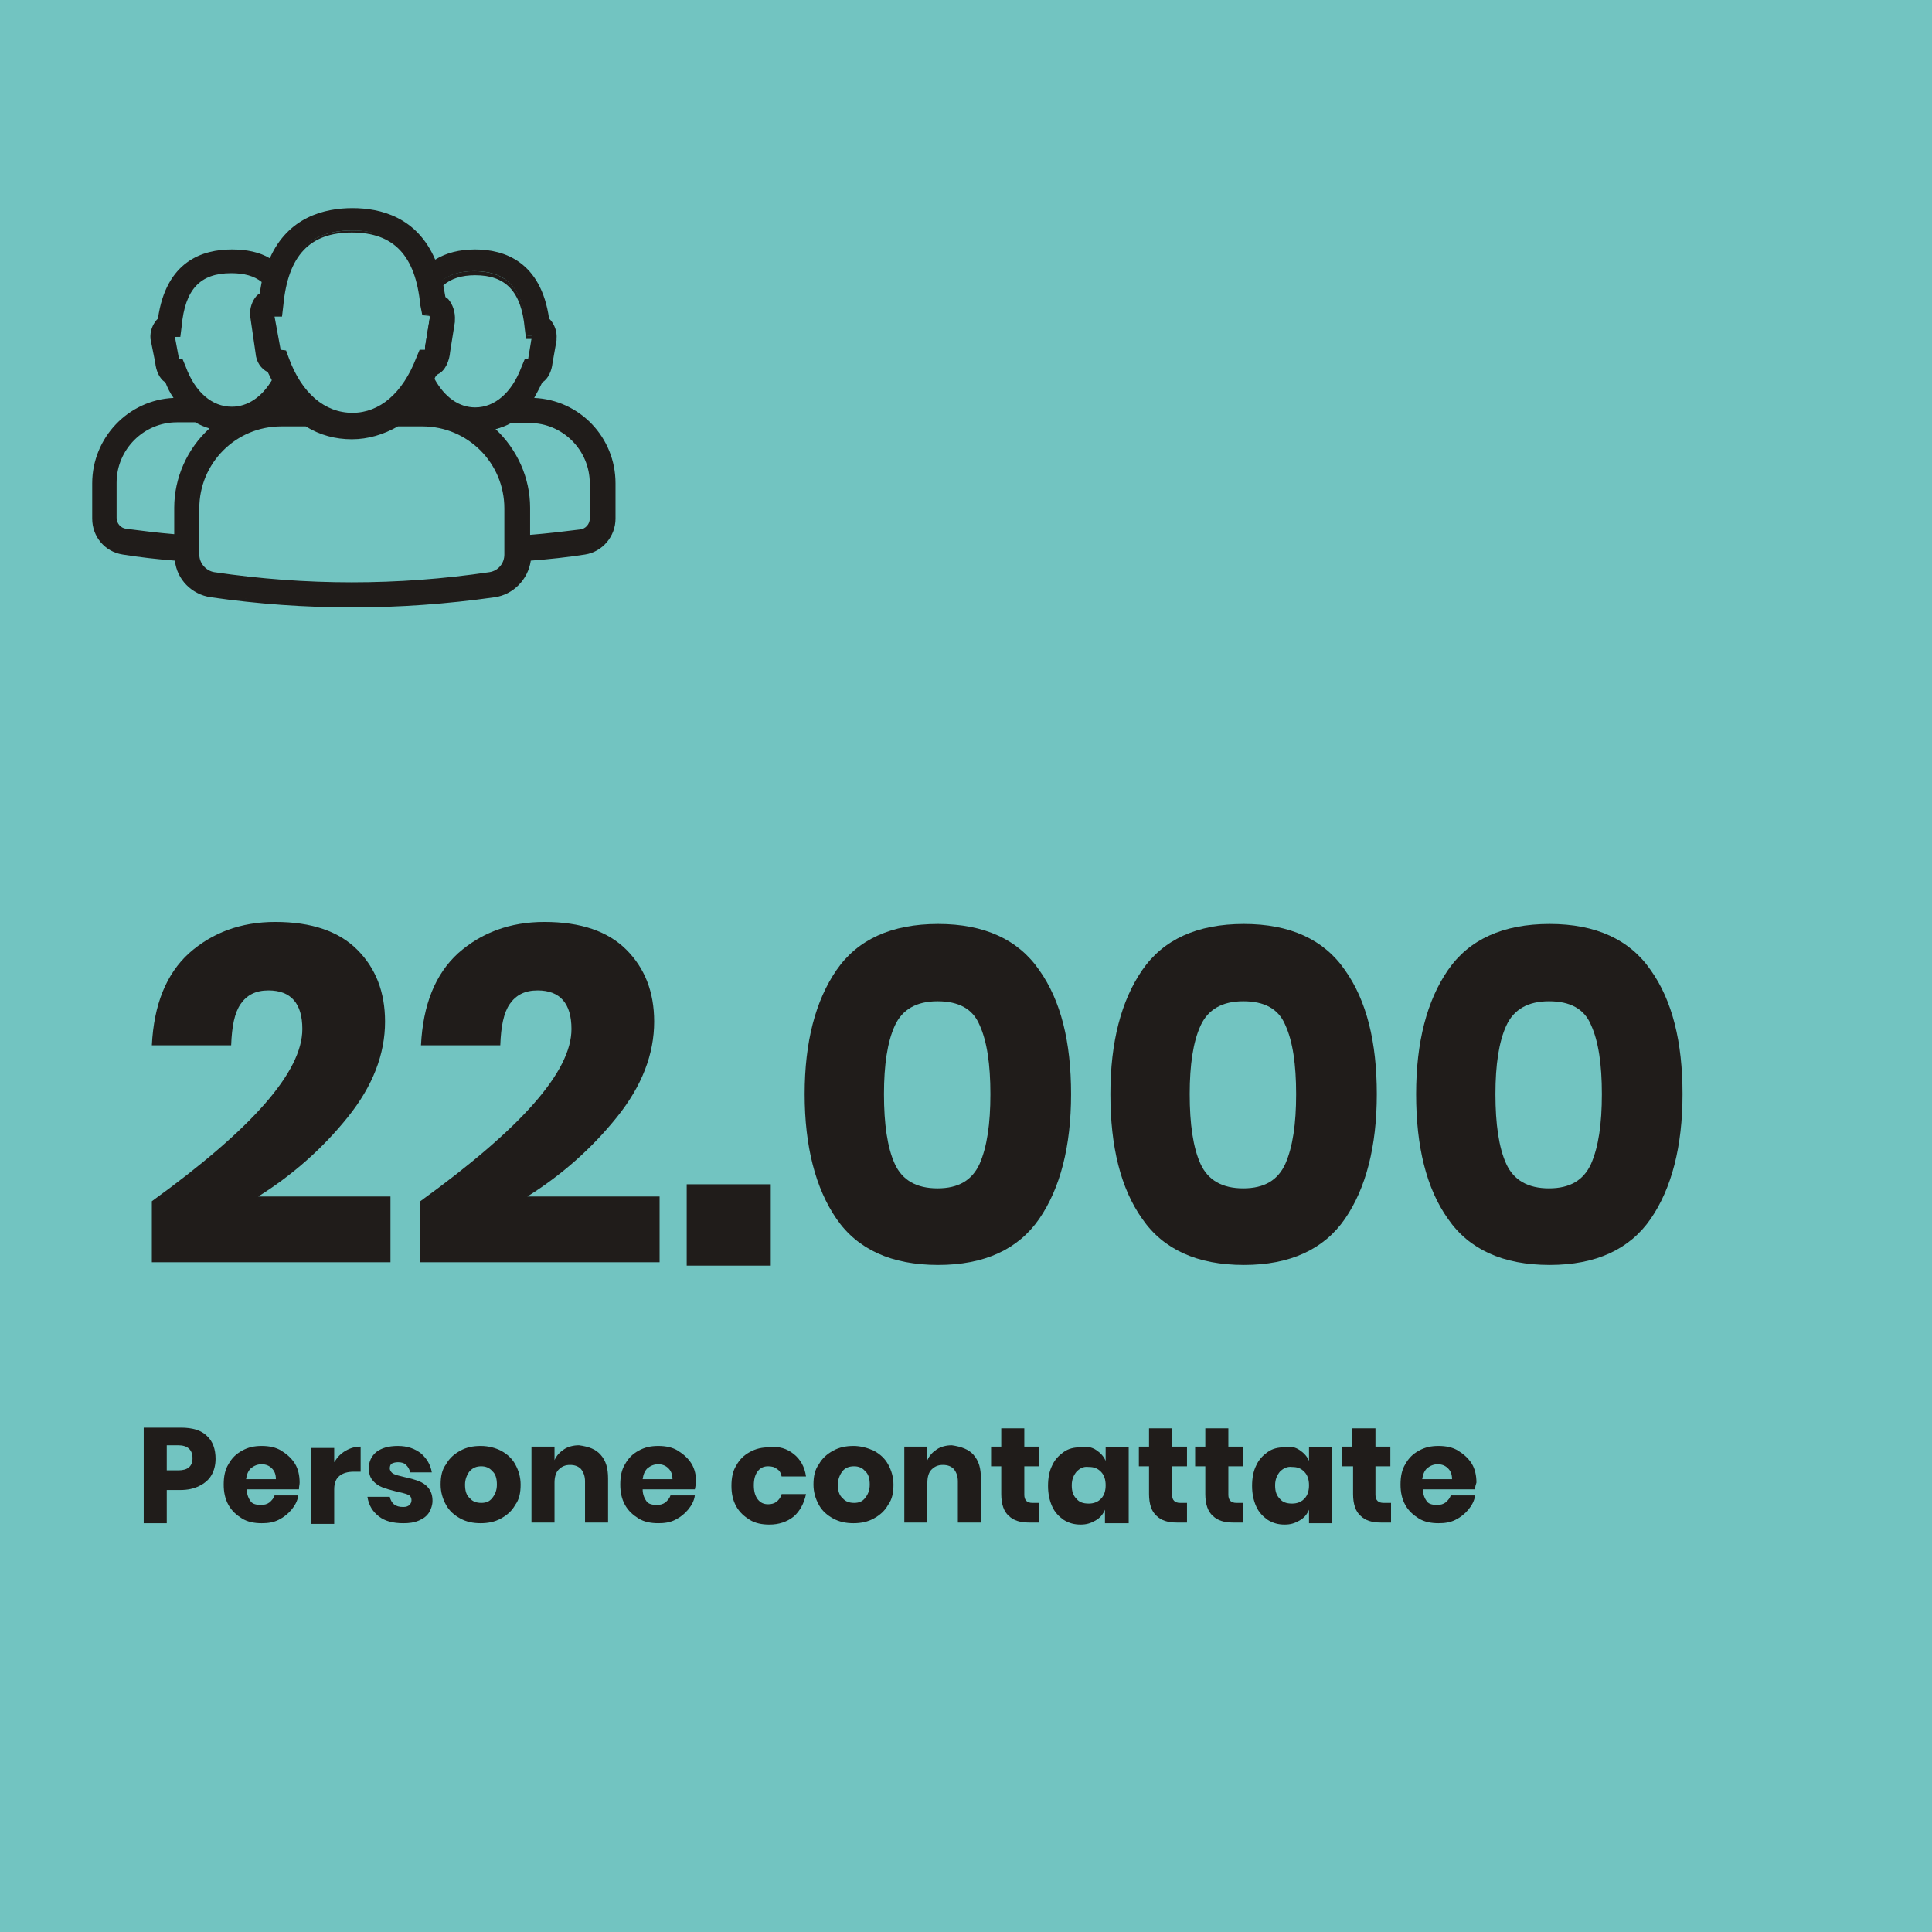 <?xml version="1.0" encoding="utf-8"?>
<!-- Generator: Adobe Illustrator 26.2.1, SVG Export Plug-In . SVG Version: 6.00 Build 0)  -->
<svg version="1.1" id="Livello_1" xmlns="http://www.w3.org/2000/svg" xmlns:xlink="http://www.w3.org/1999/xlink" x="0px" y="0px"
	 viewBox="0 0 285 285" style="enable-background:new 0 0 285 285;" xml:space="preserve">
<style type="text/css">
	.st0{fill:#EB5C58;}
	.st1{fill:#201C1A;}
	.st2{fill:#72C4C1;}
	.st3{fill:#EFD02F;}
	.st4{fill:#575656;}
	.st5{fill:#201C1A;stroke:#201C1A;stroke-width:2;stroke-miterlimit:10;}
	.st6{fill:#231F20;}
</style>
<g>
	<g>
		<rect class="st2" width="285" height="285"/>
	</g>
	<g>
		<rect x="0.4" y="10.1" class="st2" width="102.3" height="102.3"/>
	</g>
	<g>
		<path class="st1" d="M44.6,151.8c0-3.8-1.7-5.7-5-5.7c-1.9,0-3.2,0.7-4.1,2c-0.9,1.3-1.3,3.3-1.4,6.1H22.4
			c0.3-6,2.1-10.5,5.5-13.6c3.4-3,7.6-4.6,12.7-4.6c5.4,0,9.4,1.4,12.1,4.1c2.7,2.7,4.1,6.2,4.1,10.6c0,4.8-1.8,9.5-5.5,14.1
			c-3.7,4.6-8.1,8.5-13.2,11.7h19.5v9.7H22.4v-9C37.2,166.5,44.6,158.1,44.6,151.8z"/>
		<path class="st1" d="M84.3,151.8c0-3.8-1.7-5.7-5-5.7c-1.9,0-3.2,0.7-4.1,2c-0.9,1.3-1.3,3.3-1.4,6.1H62.1
			c0.3-6,2.1-10.5,5.5-13.6c3.4-3,7.6-4.6,12.7-4.6c5.4,0,9.4,1.4,12.1,4.1c2.7,2.7,4.1,6.2,4.1,10.6c0,4.8-1.8,9.5-5.5,14.1
			c-3.7,4.6-8.1,8.5-13.2,11.7h19.5v9.7H62v-9C76.8,166.5,84.3,158.1,84.3,151.8z"/>
		<path class="st1" d="M113.7,174.7v12h-12.4v-12H113.7z"/>
		<path class="st1" d="M118.7,161.4c0-7.7,1.6-13.8,4.7-18.3c3.1-4.5,8.1-6.8,15-6.8c6.8,0,11.8,2.3,14.9,6.8
			c3.2,4.5,4.7,10.6,4.7,18.3c0,7.7-1.6,13.9-4.7,18.4c-3.1,4.5-8.1,6.8-14.9,6.8c-6.9,0-11.9-2.3-15-6.8
			C120.3,175.3,118.7,169.1,118.7,161.4z M146.1,161.4c0-4.4-0.5-7.8-1.6-10.2c-1-2.4-3.1-3.5-6.2-3.5c-3.1,0-5.2,1.2-6.3,3.6
			c-1.1,2.4-1.6,5.8-1.6,10.1c0,4.4,0.5,7.9,1.6,10.3c1.1,2.4,3.2,3.6,6.3,3.6c3.1,0,5.1-1.2,6.2-3.6
			C145.6,169.2,146.1,165.8,146.1,161.4z"/>
		<path class="st1" d="M163.8,161.4c0-7.7,1.6-13.8,4.7-18.3c3.1-4.5,8.1-6.8,15-6.8c6.8,0,11.8,2.3,14.9,6.8
			c3.2,4.5,4.7,10.6,4.7,18.3c0,7.7-1.6,13.9-4.7,18.4c-3.1,4.5-8.1,6.8-14.9,6.8c-6.9,0-11.9-2.3-15-6.8
			C165.3,175.3,163.8,169.1,163.8,161.4z M191.2,161.4c0-4.4-0.5-7.8-1.6-10.2c-1-2.4-3.1-3.5-6.2-3.5c-3.1,0-5.2,1.2-6.3,3.6
			c-1.1,2.4-1.6,5.8-1.6,10.1c0,4.4,0.5,7.9,1.6,10.3c1.1,2.4,3.2,3.6,6.3,3.6c3.1,0,5.1-1.2,6.2-3.6
			C190.7,169.2,191.2,165.8,191.2,161.4z"/>
		<path class="st1" d="M208.9,161.4c0-7.7,1.6-13.8,4.7-18.3c3.1-4.5,8.1-6.8,15-6.8c6.8,0,11.8,2.3,14.9,6.8
			c3.2,4.5,4.7,10.6,4.7,18.3c0,7.7-1.6,13.9-4.7,18.4c-3.1,4.5-8.1,6.8-14.9,6.8c-6.9,0-11.9-2.3-15-6.8
			C210.4,175.3,208.9,169.1,208.9,161.4z M236.3,161.4c0-4.4-0.5-7.8-1.6-10.2c-1-2.4-3.1-3.5-6.2-3.5c-3.1,0-5.2,1.2-6.3,3.6
			c-1.1,2.4-1.6,5.8-1.6,10.1c0,4.4,0.5,7.9,1.6,10.3c1.1,2.4,3.2,3.6,6.3,3.6c3.1,0,5.1-1.2,6.2-3.6
			C235.8,169.2,236.3,165.8,236.3,161.4z"/>
		<path class="st1" d="M24.6,219.7v5h-3.4v-14.1h5.5c1.7,0,3,0.4,3.8,1.2c0.9,0.8,1.3,2,1.3,3.4c0,0.9-0.2,1.7-0.6,2.4
			c-0.4,0.7-1,1.2-1.8,1.6c-0.8,0.4-1.7,0.6-2.8,0.6H24.6z M28.4,215.1c0-1.2-0.7-1.9-2.1-1.9h-1.7v3.7h1.7
			C27.7,216.9,28.4,216.3,28.4,215.1z"/>
		<path class="st1" d="M44.1,219.7h-7.7c0,0.8,0.3,1.4,0.6,1.8s0.9,0.5,1.5,0.5c0.5,0,0.9-0.1,1.3-0.4c0.3-0.3,0.6-0.6,0.7-1H44
			c-0.1,0.8-0.5,1.5-1,2.1c-0.5,0.6-1.1,1.1-1.9,1.5s-1.6,0.5-2.5,0.5c-1.1,0-2.1-0.2-2.9-0.7s-1.5-1.1-2-2c-0.5-0.9-0.7-1.9-0.7-3
			c0-1.2,0.2-2.2,0.7-3c0.5-0.9,1.1-1.5,2-2c0.9-0.5,1.8-0.7,2.9-0.7c1.1,0,2.1,0.2,2.9,0.7c0.8,0.5,1.5,1.1,2,1.9s0.7,1.8,0.7,2.8
			C44.2,219,44.1,219.3,44.1,219.7z M40.1,216.6c-0.4-0.4-0.9-0.6-1.5-0.6c-0.6,0-1.1,0.2-1.6,0.6c-0.4,0.4-0.6,0.9-0.7,1.6h4.4
			C40.7,217.5,40.5,217,40.1,216.6z"/>
		<path class="st1" d="M51,214c0.7-0.4,1.4-0.6,2.2-0.6v3.7h-1c-0.9,0-1.6,0.2-2.1,0.6c-0.5,0.4-0.8,1-0.8,2v5.1h-3.4v-11.2h3.4v2.1
			C49.8,214.9,50.3,214.4,51,214z"/>
		<path class="st1" d="M62.1,214.4c0.8,0.7,1.4,1.6,1.6,2.8h-3.2c-0.1-0.5-0.3-0.8-0.6-1.1c-0.3-0.3-0.7-0.4-1.2-0.4
			c-0.4,0-0.7,0.1-0.9,0.2s-0.3,0.4-0.3,0.7c0,0.3,0.2,0.6,0.5,0.8c0.4,0.2,0.9,0.3,1.7,0.5c0.9,0.2,1.6,0.4,2.1,0.6
			c0.5,0.2,1,0.5,1.4,1c0.4,0.5,0.6,1.1,0.6,1.9c0,0.6-0.2,1.2-0.5,1.7c-0.3,0.5-0.8,0.9-1.5,1.2c-0.7,0.3-1.4,0.4-2.3,0.4
			c-1.5,0-2.7-0.3-3.6-1c-0.9-0.7-1.5-1.6-1.7-2.9h3.3c0.1,0.5,0.3,0.8,0.6,1.1c0.4,0.3,0.8,0.4,1.4,0.4c0.4,0,0.7-0.1,0.9-0.3
			s0.3-0.4,0.3-0.7c0-0.4-0.2-0.7-0.5-0.8c-0.4-0.2-1-0.3-1.8-0.5c-0.8-0.2-1.5-0.4-2-0.6c-0.5-0.2-1-0.5-1.4-1
			c-0.4-0.4-0.6-1.1-0.6-1.8c0-1,0.4-1.8,1.1-2.4c0.8-0.6,1.8-0.9,3.2-0.9C60.1,213.3,61.2,213.7,62.1,214.4z"/>
		<path class="st1" d="M73.9,214c0.9,0.5,1.6,1.1,2.1,2c0.5,0.9,0.8,1.9,0.8,3c0,1.2-0.2,2.2-0.8,3c-0.5,0.9-1.2,1.5-2.1,2
			c-0.9,0.5-1.9,0.7-3,0.7c-1.1,0-2.1-0.2-3-0.7s-1.6-1.1-2.1-2c-0.5-0.9-0.8-1.9-0.8-3c0-1.2,0.2-2.2,0.8-3c0.5-0.9,1.2-1.5,2.1-2
			c0.9-0.5,1.9-0.7,3-0.7C72.1,213.3,73.1,213.6,73.9,214z M69.3,217c-0.4,0.5-0.7,1.2-0.7,2c0,0.9,0.2,1.6,0.7,2
			c0.4,0.5,1,0.7,1.7,0.7c0.7,0,1.2-0.2,1.6-0.7c0.4-0.5,0.7-1.1,0.7-2c0-0.9-0.2-1.6-0.7-2c-0.4-0.5-1-0.7-1.6-0.7
			C70.3,216.3,69.8,216.5,69.3,217z"/>
		<path class="st1" d="M88.6,214.6c0.8,0.9,1.1,2,1.1,3.5v6.5h-3.4v-6.1c0-0.7-0.2-1.3-0.6-1.8c-0.4-0.4-0.9-0.6-1.6-0.6
			c-0.7,0-1.2,0.2-1.7,0.7c-0.4,0.4-0.6,1.1-0.6,1.9v5.9h-3.4v-11.2h3.4v2c0.3-0.7,0.8-1.2,1.4-1.6c0.6-0.4,1.4-0.6,2.2-0.6
			C86.9,213.4,87.9,213.8,88.6,214.6z"/>
		<path class="st1" d="M102.5,219.7h-7.7c0,0.8,0.3,1.4,0.6,1.8s0.9,0.5,1.5,0.5c0.5,0,0.9-0.1,1.3-0.4c0.3-0.3,0.6-0.6,0.7-1h3.6
			c-0.1,0.8-0.5,1.5-1,2.1c-0.5,0.6-1.1,1.1-1.9,1.5s-1.6,0.5-2.5,0.5c-1.1,0-2.1-0.2-2.9-0.7s-1.5-1.1-2-2c-0.5-0.9-0.7-1.9-0.7-3
			c0-1.2,0.2-2.2,0.7-3c0.5-0.9,1.1-1.5,2-2c0.9-0.5,1.8-0.7,2.9-0.7c1.1,0,2.1,0.2,2.9,0.7c0.8,0.5,1.5,1.1,2,1.9s0.7,1.8,0.7,2.8
			C102.6,219,102.6,219.3,102.5,219.7z M98.6,216.6c-0.4-0.4-0.9-0.6-1.5-0.6c-0.6,0-1.1,0.2-1.6,0.6c-0.4,0.4-0.6,0.9-0.7,1.6h4.4
			C99.2,217.5,99,217,98.6,216.6z"/>
		<path class="st1" d="M117.1,214.5c1,0.8,1.6,1.9,1.8,3.3h-3.6c-0.1-0.5-0.3-0.9-0.7-1.1c-0.3-0.3-0.8-0.4-1.3-0.4
			c-0.6,0-1.1,0.2-1.5,0.7c-0.4,0.5-0.6,1.2-0.6,2.1c0,0.9,0.2,1.6,0.6,2.1c0.4,0.5,0.9,0.7,1.5,0.7c0.5,0,0.9-0.1,1.3-0.4
			c0.3-0.3,0.6-0.6,0.7-1.1h3.6c-0.3,1.4-0.9,2.5-1.8,3.3c-1,0.8-2.2,1.2-3.6,1.2c-1.1,0-2.1-0.2-2.9-0.7s-1.5-1.1-2-2
			c-0.5-0.9-0.7-1.9-0.7-3c0-1.2,0.2-2.2,0.7-3c0.5-0.9,1.1-1.5,2-2c0.9-0.5,1.8-0.7,2.9-0.7C114.9,213.3,116.1,213.7,117.1,214.5z"
			/>
		<path class="st1" d="M128.9,214c0.9,0.5,1.6,1.1,2.1,2c0.5,0.9,0.8,1.9,0.8,3c0,1.2-0.2,2.2-0.8,3c-0.5,0.9-1.2,1.5-2.1,2
			c-0.9,0.5-1.9,0.7-3,0.7c-1.1,0-2.1-0.2-3-0.7s-1.6-1.1-2.1-2c-0.5-0.9-0.8-1.9-0.8-3c0-1.2,0.2-2.2,0.8-3c0.5-0.9,1.2-1.5,2.1-2
			c0.9-0.5,1.9-0.7,3-0.7C127,213.3,128,213.6,128.9,214z M124.3,217c-0.4,0.5-0.7,1.2-0.7,2c0,0.9,0.2,1.6,0.7,2
			c0.4,0.5,1,0.7,1.7,0.7c0.7,0,1.2-0.2,1.6-0.7c0.4-0.5,0.7-1.1,0.7-2c0-0.9-0.2-1.6-0.7-2c-0.4-0.5-1-0.7-1.6-0.7
			C125.3,216.3,124.7,216.5,124.3,217z"/>
		<path class="st1" d="M143.6,214.6c0.8,0.9,1.1,2,1.1,3.5v6.5h-3.4v-6.1c0-0.7-0.2-1.3-0.6-1.8c-0.4-0.4-0.9-0.6-1.6-0.6
			c-0.7,0-1.2,0.2-1.7,0.7c-0.4,0.4-0.6,1.1-0.6,1.9v5.9h-3.4v-11.2h3.4v2c0.3-0.7,0.8-1.2,1.4-1.6c0.6-0.4,1.4-0.6,2.2-0.6
			C141.8,213.4,142.9,213.8,143.6,214.6z"/>
		<path class="st1" d="M153.3,221.7v2.9h-1.5c-1.3,0-2.3-0.3-3-1c-0.7-0.6-1.1-1.7-1.1-3.2v-4.1h-1.5v-2.9h1.5v-2.7h3.4v2.7h2.2v2.9
			h-2.2v4.2c0,0.4,0.1,0.7,0.3,0.9c0.2,0.2,0.5,0.3,0.9,0.3H153.3z"/>
		<path class="st1" d="M161.7,213.9c0.6,0.4,1.1,0.9,1.4,1.6v-2h3.4v11.2H163v-2c-0.3,0.7-0.7,1.2-1.4,1.6s-1.3,0.6-2.2,0.6
			c-0.9,0-1.7-0.2-2.5-0.7c-0.7-0.5-1.3-1.1-1.7-2c-0.4-0.9-0.6-1.9-0.6-3c0-1.2,0.2-2.2,0.6-3c0.4-0.9,1-1.5,1.7-2
			c0.7-0.5,1.5-0.7,2.5-0.7C160.3,213.3,161.1,213.5,161.7,213.9z M158.8,217.1c-0.4,0.5-0.7,1.1-0.7,2c0,0.9,0.2,1.5,0.7,2
			c0.4,0.5,1,0.7,1.8,0.7c0.7,0,1.3-0.2,1.8-0.7c0.5-0.5,0.7-1.2,0.7-2c0-0.8-0.2-1.5-0.7-2c-0.5-0.5-1-0.7-1.8-0.7
			C159.8,216.3,159.3,216.6,158.8,217.1z"/>
		<path class="st1" d="M175.1,221.7v2.9h-1.5c-1.3,0-2.3-0.3-3-1c-0.7-0.6-1.1-1.7-1.1-3.2v-4.1h-1.5v-2.9h1.5v-2.7h3.4v2.7h2.2v2.9
			h-2.2v4.2c0,0.4,0.1,0.7,0.3,0.9c0.2,0.2,0.5,0.3,0.9,0.3H175.1z"/>
		<path class="st1" d="M183.4,221.7v2.9h-1.5c-1.3,0-2.3-0.3-3-1c-0.7-0.6-1.1-1.7-1.1-3.2v-4.1h-1.5v-2.9h1.5v-2.7h3.4v2.7h2.2v2.9
			h-2.2v4.2c0,0.4,0.1,0.7,0.3,0.9c0.2,0.2,0.5,0.3,0.9,0.3H183.4z"/>
		<path class="st1" d="M191.7,213.9c0.6,0.4,1.1,0.9,1.4,1.6v-2h3.4v11.2h-3.4v-2c-0.3,0.7-0.7,1.2-1.4,1.6s-1.3,0.6-2.2,0.6
			c-0.9,0-1.7-0.2-2.5-0.7c-0.7-0.5-1.3-1.1-1.7-2c-0.4-0.9-0.6-1.9-0.6-3c0-1.2,0.2-2.2,0.6-3c0.4-0.9,1-1.5,1.7-2
			c0.7-0.5,1.5-0.7,2.5-0.7C190.4,213.3,191.1,213.5,191.7,213.9z M188.8,217.1c-0.4,0.5-0.7,1.1-0.7,2c0,0.9,0.2,1.5,0.7,2
			c0.4,0.5,1,0.7,1.8,0.7c0.7,0,1.3-0.2,1.8-0.7c0.5-0.5,0.7-1.2,0.7-2c0-0.8-0.2-1.5-0.7-2c-0.5-0.5-1-0.7-1.8-0.7
			C189.9,216.3,189.3,216.6,188.8,217.1z"/>
		<path class="st1" d="M205.2,221.7v2.9h-1.5c-1.3,0-2.3-0.3-3-1c-0.7-0.6-1.1-1.7-1.1-3.2v-4.1H198v-2.9h1.5v-2.7h3.4v2.7h2.2v2.9
			h-2.2v4.2c0,0.4,0.1,0.7,0.3,0.9c0.2,0.2,0.5,0.3,0.9,0.3H205.2z"/>
		<path class="st1" d="M217.6,219.7h-7.7c0,0.8,0.3,1.4,0.6,1.8s0.9,0.5,1.5,0.5c0.5,0,0.9-0.1,1.3-0.4c0.3-0.3,0.6-0.6,0.7-1h3.6
			c-0.1,0.8-0.5,1.5-1,2.1c-0.5,0.6-1.1,1.1-1.9,1.5s-1.6,0.5-2.5,0.5c-1.1,0-2.1-0.2-2.9-0.7s-1.5-1.1-2-2c-0.5-0.9-0.7-1.9-0.7-3
			c0-1.2,0.2-2.2,0.7-3c0.5-0.9,1.1-1.5,2-2c0.9-0.5,1.8-0.7,2.9-0.7c1.1,0,2.1,0.2,2.9,0.7c0.8,0.5,1.5,1.1,2,1.9s0.7,1.8,0.7,2.8
			C217.7,219,217.6,219.3,217.6,219.7z M213.6,216.6c-0.4-0.4-0.9-0.6-1.5-0.6c-0.6,0-1.1,0.2-1.6,0.6c-0.4,0.4-0.6,0.9-0.7,1.6h4.4
			C214.2,217.5,214,217,213.6,216.6z"/>
	</g>
	<g>
		<g>
			<path class="st1" d="M78.3,58.9c0.6-0.8,1.1-1.7,1.5-2.7c0.9-0.5,1.4-1.8,1.5-2.7l0.6-3.3l0-0.2c0.1-1-0.2-2-0.8-2.6
				c-0.1-0.1-0.2-0.2-0.2-0.2C79.6,38.8,74.4,37,70.1,37c-2.4,0-4.4,0.5-6,1.6c-2.5-6.2-7.7-7.7-12.1-7.7c-4.3,0-9.5,1.5-12,7.6
				c-1.6-0.9-3.5-1.4-5.8-1.4c-4.3,0-9.6,1.8-10.7,10.1c-0.1,0.1-0.2,0.2-0.2,0.2C22.6,48,22.3,49,22.4,50l0.6,3.5
				c0.1,0.9,0.5,2.2,1.5,2.7c0.4,1,0.9,1.9,1.5,2.7c-6.7,0.1-12.2,5.6-12.2,12.3v5.2c0,2.5,1.9,4.7,4.3,5c2.6,0.4,5.3,0.7,7.9,0.9
				c0.3,2.7,2.4,5,5.2,5.4c6.9,1,13.9,1.5,20.8,1.5c7,0,13.9-0.5,20.8-1.5c2.7-0.4,4.9-2.7,5.2-5.4c2.8-0.2,5.5-0.5,8.2-0.9
				c2.5-0.4,4.3-2.5,4.3-5v-5.2C90.5,64.5,85,59,78.3,58.9z M64.2,54.9c1.1-0.4,1.7-2,1.8-3.2l0.7-4.4l0-0.2c0.1-1.2-0.3-2.3-1-3.1
				c-0.1-0.1-0.3-0.3-0.4-0.4c-0.1-0.7-0.2-1.4-0.4-2.1l0.1,0.1c1.2-1.1,2.8-1.6,5-1.6c4.7,0,7.1,2.5,7.6,8.1l0.1,1.4l0.8,0
				c0,0,0,0,0,0L78.1,53l0,0.1h-0.5l-0.4,1c-1.5,3.9-4,6.1-7.1,6.1c-2.5,0-4.8-1.6-6.3-4.4C63.9,55.6,64.1,55.3,64.2,54.9z
				 M40.3,46.4h1.2l0.1-1.5c0.7-7.4,4-10.9,10.3-10.9c6.3,0,9.6,3.5,10.3,10.9l0.1,1.4l1,0.1c0,0.1,0.1,0.3,0.1,0.5l-0.7,4.3l0,0.2
				c0,0.1,0,0.3-0.1,0.4H62l-0.4,1c-2,5.2-5.5,8.2-9.6,8.2c-4.1,0-7.7-3-9.6-8.3l-0.4-1l-0.8-0.1L40.3,46.4
				C40.3,46.4,40.3,46.4,40.3,46.4z M62.2,59.4h-0.7c0.1-0.1,0.2-0.3,0.4-0.4C62,59.1,62.1,59.3,62.2,59.4z M42.4,59.4H42
				c0.1-0.1,0.1-0.2,0.2-0.3C42.2,59.2,42.3,59.3,42.4,59.4z M25.6,49.7C25.6,49.7,25.6,49.7,25.6,49.7l0.8-0.1l0.1-1.4
				c0.5-5.6,2.9-8.1,7.6-8.1c2,0,3.6,0.5,4.8,1.4c-0.1,0.6-0.2,1.3-0.3,1.9c-0.2,0.1-0.4,0.3-0.6,0.4c-0.6,0.6-0.9,1.6-0.9,2.7
				l0.8,5.5c0.1,1.2,0.7,2.1,1.7,2.6c0.2,0.5,0.4,0.9,0.6,1.4c-1.5,2.7-3.7,4.2-6.1,4.2c-3,0-5.6-2.2-7.1-6.1l-0.4-1h-0.5L25.6,49.7
				z M25.9,74.9v4.2c-2.5-0.2-5-0.5-7.4-0.8c-0.9-0.1-1.6-0.9-1.6-1.9v-5.2c0-5,4.1-9.1,9.1-9.1h2.8c0.8,0.5,1.7,0.8,2.5,1.1
				C28.1,66,25.9,70.2,25.9,74.9z M74.8,81.7c0,1.4-1.1,2.7-2.5,2.9c-13.5,2-27.2,2-40.7,0c-1.4-0.2-2.5-1.4-2.5-2.9v-6.8
				c0-6.8,5.5-12.3,12.3-12.3h3.7c2.1,1.2,4.4,1.9,6.8,1.9c2.4,0,4.7-0.6,6.8-1.9h3.7c6.8,0,12.3,5.5,12.3,12.3V81.7z M87.3,76.5
				c0,0.9-0.7,1.7-1.6,1.9c-2.5,0.4-5.1,0.7-7.7,0.9v-4.2c0-4.7-2.1-8.9-5.4-11.7c1-0.2,1.9-0.6,2.8-1.1h2.8c5,0,9.1,4.1,9.1,9.1
				V76.5z"/>
			<path class="st1" d="M52,89.6c-7,0-14-0.5-20.9-1.5c-2.8-0.4-5-2.6-5.3-5.4c-2.6-0.2-5.2-0.5-7.7-0.9c-2.6-0.4-4.5-2.6-4.5-5.3
				v-5.2c0-6.7,5.3-12.3,12-12.6c-0.5-0.7-0.9-1.5-1.2-2.3c-0.9-0.5-1.4-1.8-1.5-2.9L22.2,50c-0.1-1.1,0.3-2.1,0.9-2.8
				c0.1-0.1,0.1-0.1,0.2-0.2c1.2-8.5,6.6-10.2,10.9-10.2c2.2,0,4.1,0.4,5.6,1.3c2.7-6.1,8.1-7.4,12.2-7.4c4.1,0,9.5,1.3,12.2,7.6
				c1.6-1,3.6-1.5,5.9-1.5c4.3,0,9.7,1.8,10.9,10.2c0.1,0.1,0.1,0.1,0.2,0.2c0.6,0.7,1,1.7,0.9,2.8l0,0.2l-0.6,3.4
				c-0.1,1-0.6,2.3-1.5,2.8c-0.4,0.8-0.8,1.6-1.2,2.3c6.7,0.3,12,5.8,12,12.6v5.2c0,2.6-1.9,4.9-4.5,5.3c-2.6,0.4-5.3,0.7-8,0.9
				c-0.4,2.8-2.6,5-5.3,5.4C65.9,89.1,58.9,89.6,52,89.6z M34.2,37.3c-4.2,0-9.3,1.7-10.4,9.9l0,0.1l-0.1,0.1
				c-0.1,0.1-0.2,0.1-0.2,0.2c-0.5,0.6-0.8,1.5-0.8,2.4l0.6,3.5c0.1,0.9,0.5,2.1,1.3,2.5l0.1,0l0,0.1c0.4,0.9,0.9,1.8,1.5,2.7
				l0.3,0.4l-0.5,0c-6.6,0.1-12,5.5-12,12.1v5.2c0,2.4,1.8,4.4,4.1,4.8c2.5,0.4,5.2,0.7,7.9,0.9l0.2,0l0,0.2
				c0.3,2.6,2.4,4.8,4.9,5.2c6.9,1,13.9,1.5,20.8,1.5c6.9,0,13.9-0.5,20.8-1.5c2.6-0.4,4.7-2.5,4.9-5.2l0-0.2l0.2,0
				c2.8-0.2,5.6-0.5,8.2-0.9c2.3-0.3,4.1-2.4,4.1-4.8v-5.2c0-6.6-5.4-12-12-12.1l-0.5,0l0.3-0.4c0.6-0.8,1.1-1.7,1.5-2.7l0-0.1
				l0.1,0c0.8-0.4,1.3-1.6,1.3-2.5l0.6-3.5c0.1-0.9-0.2-1.8-0.8-2.4c-0.1-0.1-0.1-0.2-0.2-0.2l-0.1-0.1l0-0.1
				c-1.1-8.2-6.3-9.9-10.4-9.9c-2.3,0-4.3,0.5-5.9,1.5L64,39l-0.1-0.3c-2.5-6.2-7.9-7.5-11.9-7.5c-4,0-9.2,1.3-11.8,7.4L40,38.8
				l-0.2-0.1C38.2,37.7,36.3,37.3,34.2,37.3z M52,86.4c-6.8,0-13.6-0.5-20.4-1.5c-1.5-0.2-2.7-1.6-2.7-3.1v-6.8
				c0-6.9,5.6-12.6,12.6-12.6h3.8l0.1,0c2.1,1.2,4.3,1.8,6.7,1.8c2.4,0,4.6-0.6,6.7-1.8l0.1,0h3.8C69.4,62.4,75,68,75,74.9v6.8
				c0,1.6-1.1,2.9-2.7,3.1C65.6,85.9,58.8,86.4,52,86.4z M41.5,62.9c-6.7,0-12.1,5.4-12.1,12.1v6.8c0,1.3,1,2.4,2.2,2.6
				c13.5,2,27.1,2,40.6,0c1.3-0.2,2.2-1.3,2.2-2.6v-6.8c0-6.7-5.4-12.1-12.1-12.1h-3.6c-2.1,1.2-4.4,1.9-6.8,1.9
				c-2.4,0-4.7-0.6-6.8-1.9H41.5z M77.7,79.4v-4.5c0-4.4-1.9-8.6-5.3-11.5l-0.4-0.3l0.5-0.1c0.9-0.2,1.9-0.6,2.7-1.1l0.1,0h2.8
				c5.2,0,9.4,4.2,9.4,9.4v5.2c0,1-0.8,1.9-1.8,2.1c-2.5,0.4-5.1,0.7-7.7,0.9L77.7,79.4z M73.1,63.3c3.2,3,5.1,7.2,5.1,11.6v4
				c2.5-0.2,5-0.5,7.4-0.8c0.8-0.1,1.4-0.8,1.4-1.6v-5.2c0-4.9-4-8.9-8.9-8.9h-2.7C74.7,62.8,73.9,63.1,73.1,63.3z M26.2,79.4
				l-0.3,0c-2.5-0.2-5-0.5-7.4-0.8c-1-0.2-1.8-1.1-1.8-2.1v-5.2c0-5.2,4.2-9.4,9.4-9.4h2.8l0.1,0c0.8,0.5,1.6,0.8,2.5,1l0.5,0.1
				l-0.4,0.3c-3.4,2.9-5.3,7.1-5.3,11.6V79.4z M26.1,62.3c-4.9,0-8.9,4-8.9,8.9v5.2c0,0.8,0.6,1.5,1.4,1.6c2.3,0.3,4.7,0.6,7.1,0.8
				v-3.9c0-4.4,1.9-8.7,5.2-11.7c-0.7-0.2-1.4-0.5-2.1-0.9H26.1z M52,61.4c-4.3,0-7.8-3.1-9.8-8.4l-0.3-0.8l-0.9-0.1l-0.8-5.6v-0.2
				l0.2,0h0.9l0.1-1.2c0.7-7.6,4.1-11.1,10.6-11.1c6.5,0,9.9,3.5,10.6,11.1l0.1,1.2l1,0.1l0.1,0.2c0,0.1,0.1,0.3,0.1,0.6l-0.7,4.5
				c0,0.1,0,0.3-0.1,0.4l-0.1,0.2h-0.8L61.8,53C59.8,58.3,56.2,61.4,52,61.4z M41.4,51.6l0.8,0.1l0.4,1.1c1.9,5.2,5.3,8.1,9.4,8.1
				c4,0,7.4-2.9,9.4-8.1l0.5-1.2h0.8c0-0.1,0-0.1,0-0.2l0-0.2l0.7-4.3c0-0.1,0-0.2,0-0.3l-1.1-0.1L62,45
				c-0.7-7.3-3.9-10.7-10.1-10.7c-6.2,0-9.4,3.4-10.1,10.7l-0.2,1.7h-1.1L41.4,51.6z M70.1,60.6c-2.6,0-4.9-1.6-6.5-4.6l-0.1-0.1
				l0.1-0.1c0.1-0.3,0.3-0.6,0.4-0.9l0-0.1l0.1,0c0.9-0.4,1.5-1.8,1.6-3l0.7-4.5c0.1-1.1-0.3-2.2-0.9-2.9c-0.1-0.1-0.2-0.2-0.4-0.3
				l-0.1-0.1l0-0.1c-0.1-0.7-0.2-1.4-0.4-2.1l-0.2-0.9l0.6,0.6c1.2-1,2.8-1.5,4.9-1.5c4.9,0,7.3,2.6,7.8,8.3l0.1,1.2l0.9,0l0,0.3
				l-0.6,3.6h-0.6l-0.3,0.9C75.9,58.3,73.2,60.6,70.1,60.6z M64.1,55.9c1.5,2.7,3.6,4.2,6,4.2c2.9,0,5.4-2.2,6.8-5.9l0.5-1.2h0.5
				l0.5-3l-0.8,0l-0.2-1.6c-0.5-5.4-2.8-7.8-7.3-7.8c-2,0-3.6,0.5-4.7,1.5c0.1,0.6,0.2,1.1,0.3,1.7c0.1,0.1,0.2,0.2,0.4,0.3
				c0.7,0.8,1.1,2,1,3.2l0,0.2l-0.7,4.4c-0.1,1.3-0.7,2.8-1.8,3.3C64.3,55.4,64.2,55.6,64.1,55.9z M34.2,60.6
				c-3.1,0-5.8-2.3-7.3-6.3l-0.3-0.9H26l-0.6-3.7l0-0.3l0.2,0l0.6,0l0.1-1.2c0.5-5.7,3-8.3,7.8-8.3c2.1,0,3.7,0.5,4.9,1.5l0.1,0.1
				l0,0.2c-0.1,0.6-0.2,1.3-0.3,1.9l0,0.1l-0.1,0.1c-0.2,0.1-0.3,0.2-0.5,0.4c-0.6,0.6-0.9,1.5-0.8,2.5l0.8,5.5
				c0.1,1.1,0.7,2,1.6,2.4l0.1,0l0,0.1c0.2,0.4,0.4,0.9,0.6,1.4l0.1,0.1l-0.1,0.1C38.9,59,36.7,60.6,34.2,60.6z M26.4,52.9h0.5
				l0.5,1.2c1.4,3.8,3.9,5.9,6.8,5.9c2.3,0,4.4-1.4,5.9-3.9c-0.2-0.4-0.4-0.8-0.6-1.2c-1-0.5-1.7-1.5-1.8-2.8l-0.8-5.5
				c-0.1-1.1,0.3-2.2,0.9-2.9c0.2-0.2,0.3-0.3,0.5-0.4c0.1-0.6,0.2-1.1,0.3-1.7c-1.1-0.9-2.6-1.3-4.5-1.3c-4.6,0-6.8,2.4-7.3,7.8
				l-0.2,1.6l-0.8,0L26.4,52.9z M62.8,59.7H61l0.4-0.5c0.1-0.1,0.2-0.2,0.3-0.3l0.2-0.3l0.2,0.3c0.1,0.2,0.2,0.3,0.3,0.4L62.8,59.7z
				 M42.9,59.7h-1.4l0.3-0.4c0-0.1,0.1-0.1,0.1-0.2l0.3-0.4L42.9,59.7z"/>
		</g>
	</g>
</g>
</svg>
